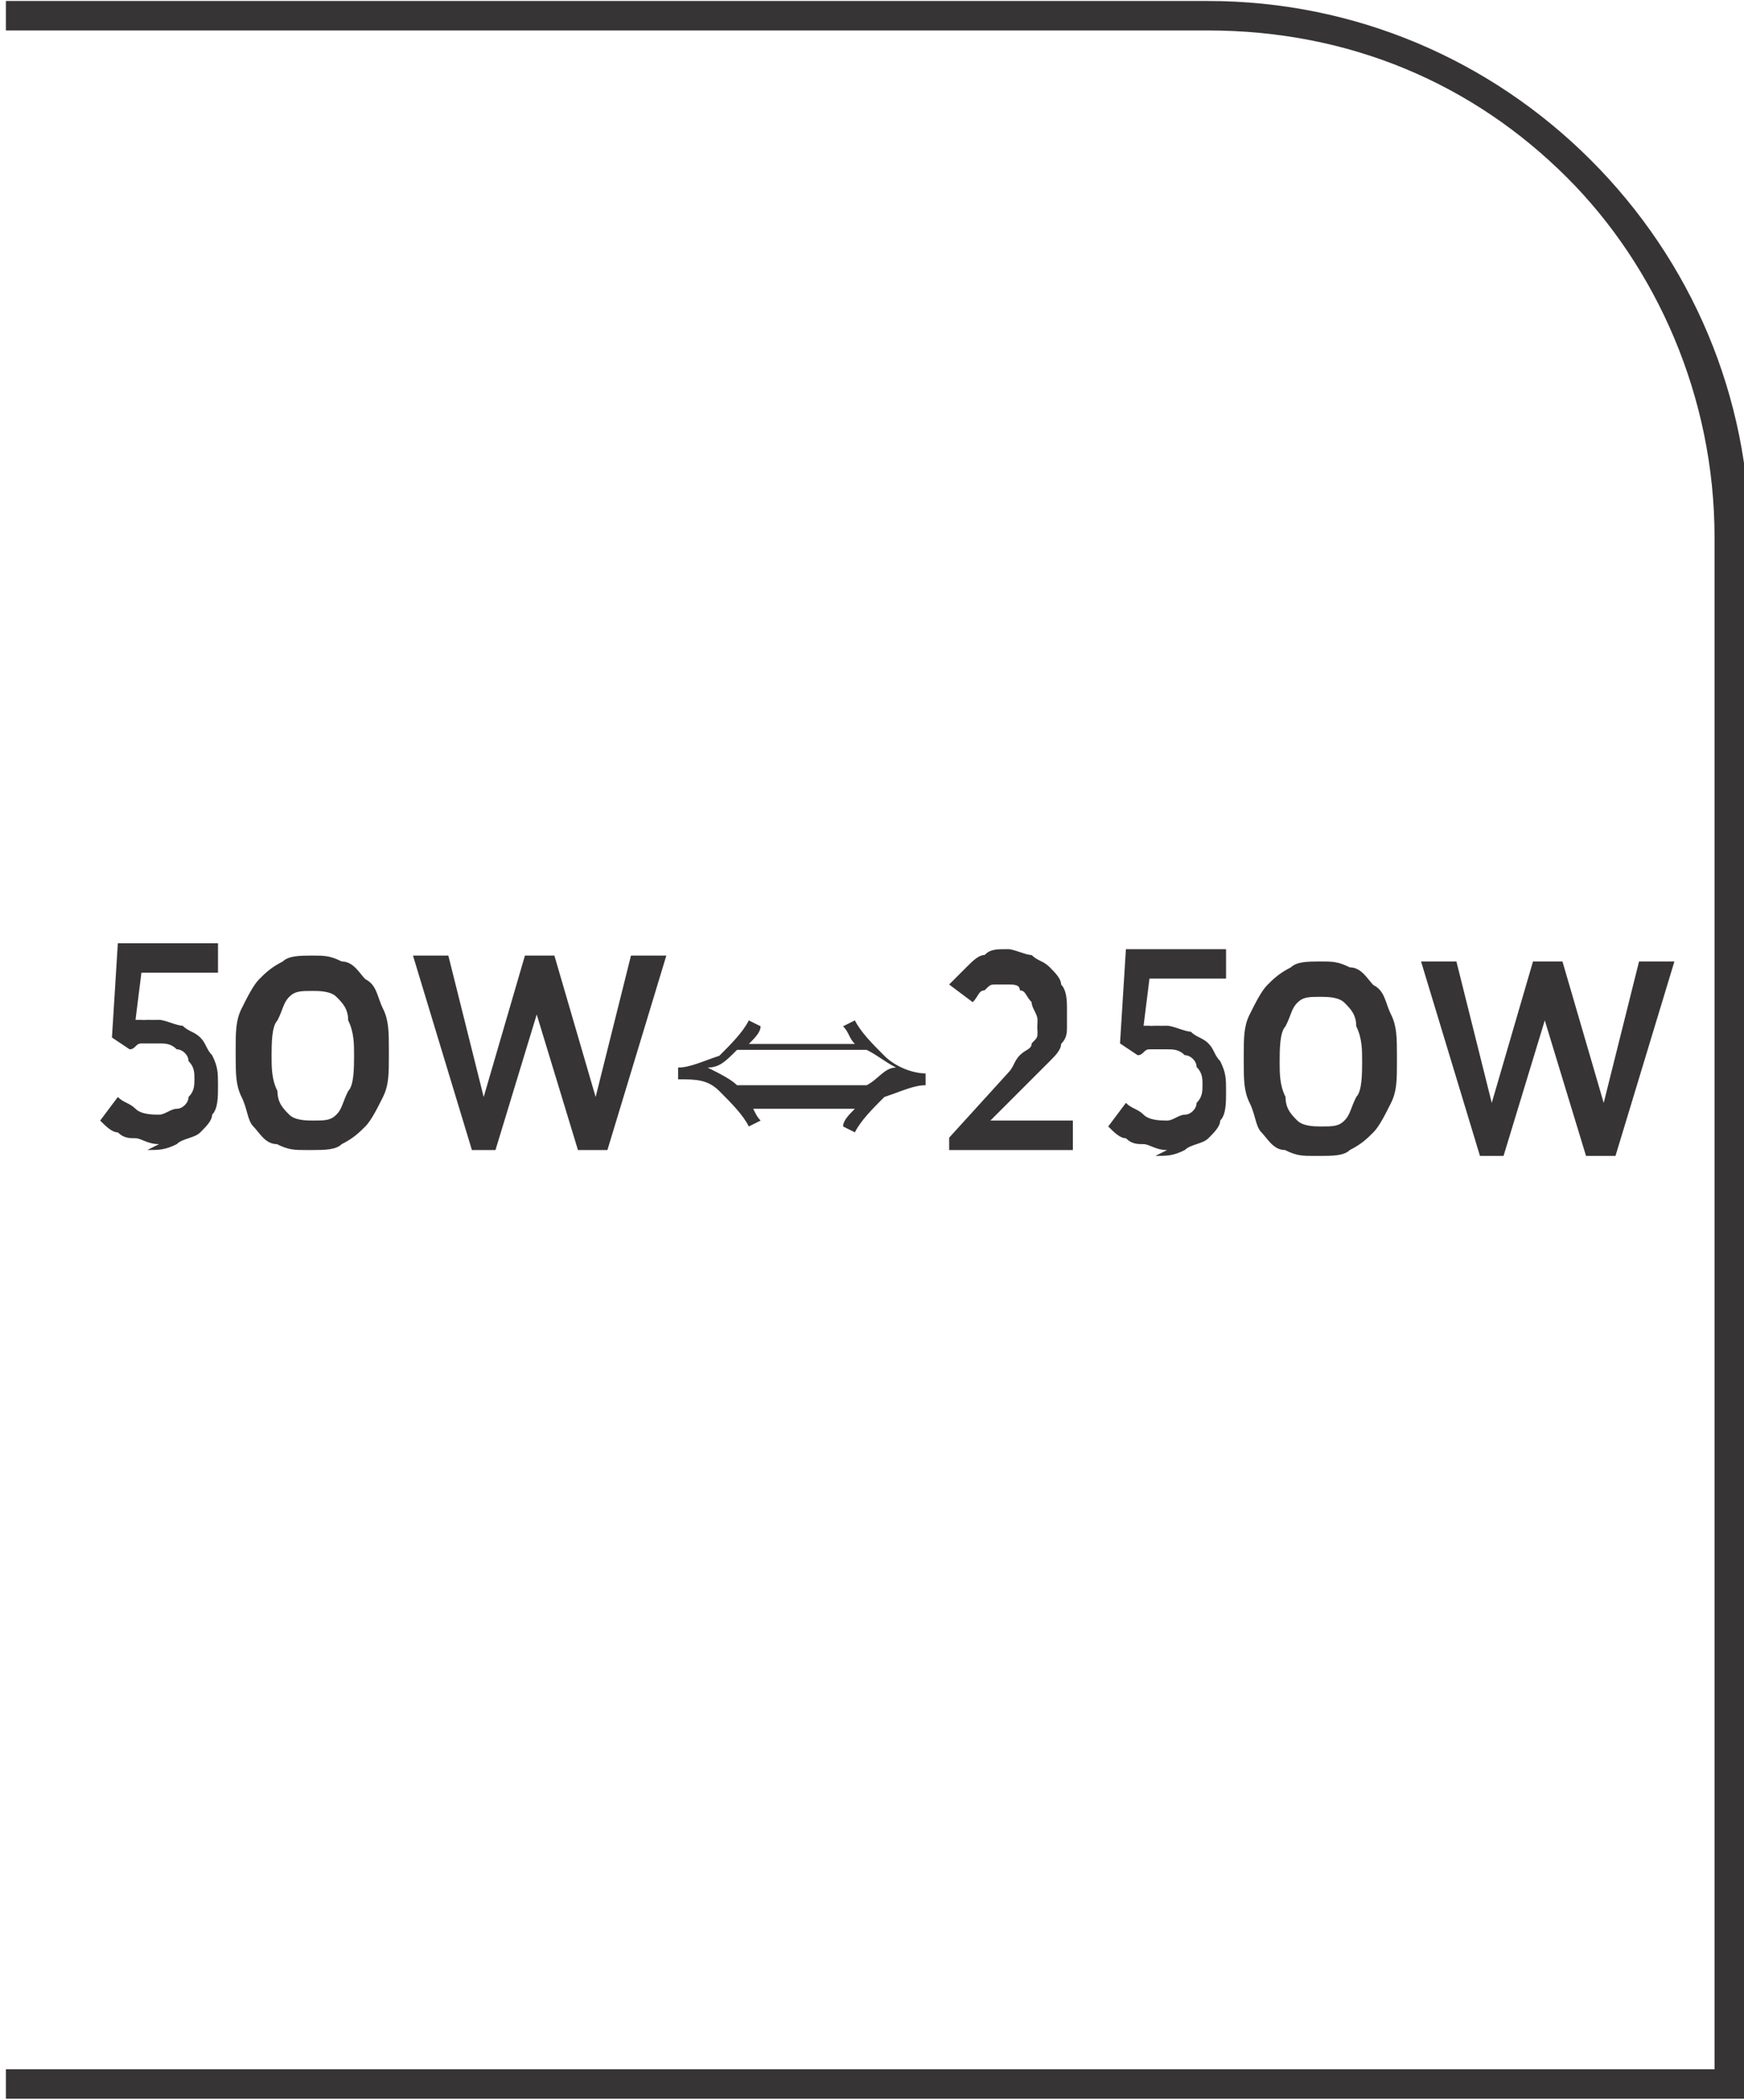 <?xml version="1.0" encoding="UTF-8"?>
<!DOCTYPE svg PUBLIC "-//W3C//DTD SVG 1.1//EN" "http://www.w3.org/Graphics/SVG/1.1/DTD/svg11.dtd">
<!-- Creator: CorelDRAW -->
<svg xmlns="http://www.w3.org/2000/svg" xml:space="preserve" width="7.295mm" height="8.782mm" style="shape-rendering:geometricPrecision; text-rendering:geometricPrecision; image-rendering:optimizeQuality; fill-rule:evenodd; clip-rule:evenodd"
viewBox="0 0 0.296 0.356"
 xmlns:xlink="http://www.w3.org/1999/xlink">
 <defs>
  <style type="text/css">
   <![CDATA[
    .fil0 {fill:#373435;fill-rule:nonzero}
   ]]>
  </style>
 </defs>
 <g id="Layer_x0020_1">
  <path class="fil0" d="M-0 0.351l0.291 0 0 -0.26c0,-0.024 -0.01,-0.046 -0.025,-0.061 -0.016,-0.016 -0.037,-0.025 -0.061,-0.025l-0.204 0 0 -0.005 0.204 0c0.025,0 0.048,0.01 0.065,0.027 0.017,0.017 0.027,0.04 0.027,0.065l0 0.264 -0.296 0 0 -0.005z"/>
  <path class="fil0" d="M0.025 0.195c0.002,-8.1091e-006 0.003,-0 0.005,-0.001 0.001,-0.001 0.003,-0.001 0.004,-0.002 0.001,-0.001 0.002,-0.002 0.002,-0.003 0.001,-0.001 0.001,-0.003 0.001,-0.005l0 -9.32546e-005c-8.1091e-006,-0.002 -0,-0.003 -0.001,-0.005 -0.001,-0.001 -0.001,-0.002 -0.002,-0.003 -0.001,-0.001 -0.002,-0.001 -0.003,-0.002 -0.001,-0 -0.003,-0.001 -0.004,-0.001 -0.001,0 -0.001,2.83818e-005 -0.002,0 -0.001,6.08182e-005 -0.001,0 -0.001,0 -0,0 -0.001,0 -0.001,0l0.001 -0.008 0.013 0 0 -0.005 -0.017 0 -0.001 0.016 0.003 0.002c0.001,-0 0.001,-0.001 0.002,-0.001 0.001,-0 0.002,-0 0.003,-0 0.001,0 0.002,0 0.003,0.001 0.001,0 0.002,0.001 0.002,0.002 0.001,0.001 0.001,0.002 0.001,0.003l0 9.32546e-005c-8.1091e-006,0.001 -0,0.002 -0.001,0.003 -0,0.001 -0.001,0.002 -0.002,0.002 -0.001,0 -0.002,0.001 -0.003,0.001 -0.001,-8.1091e-006 -0.003,-0 -0.004,-0.001 -0.001,-0.001 -0.002,-0.001 -0.003,-0.002l-0.003 0.004c0.001,0.001 0.002,0.002 0.003,0.002 0.001,0.001 0.002,0.001 0.003,0.001 0.001,0 0.002,0.001 0.004,0.001zm0.028 0c0.002,-8.1091e-006 0.004,-0 0.005,-0.001 0.002,-0.001 0.003,-0.002 0.004,-0.003 0.001,-0.001 0.002,-0.003 0.003,-0.005 0.001,-0.002 0.001,-0.004 0.001,-0.007l0 -0.001c-8.1091e-006,-0.003 -0,-0.005 -0.001,-0.007 -0.001,-0.002 -0.001,-0.004 -0.003,-0.005 -0.001,-0.001 -0.002,-0.003 -0.004,-0.003 -0.002,-0.001 -0.003,-0.001 -0.005,-0.001 -0.002,8.1091e-006 -0.004,0 -0.005,0.001 -0.002,0.001 -0.003,0.002 -0.004,0.003 -0.001,0.001 -0.002,0.003 -0.003,0.005 -0.001,0.002 -0.001,0.004 -0.001,0.007l0 0.001c8.1091e-006,0.003 0,0.005 0.001,0.007 0.001,0.002 0.001,0.004 0.002,0.005 0.001,0.001 0.002,0.003 0.004,0.003 0.002,0.001 0.003,0.001 0.005,0.001zm9.32546e-005 -0.005c-0.001,-8.1091e-006 -0.003,-0 -0.004,-0.001 -0.001,-0.001 -0.002,-0.002 -0.002,-0.004 -0.001,-0.002 -0.001,-0.004 -0.001,-0.006l0 -0c8.1091e-006,-0.002 0,-0.005 0.001,-0.006 0.001,-0.002 0.001,-0.003 0.002,-0.004 0.001,-0.001 0.002,-0.001 0.004,-0.001 0.001,4.05455e-006 0.003,0 0.004,0.001 0.001,0.001 0.002,0.002 0.002,0.004 0.001,0.002 0.001,0.004 0.001,0.006l0 0c-8.1091e-006,0.002 -0,0.005 -0.001,0.006 -0.001,0.002 -0.001,0.003 -0.002,0.004 -0.001,0.001 -0.002,0.001 -0.004,0.001zm0.026 0.005l0.005 0 0.007 -0.023 0.007 0.023 0.005 0 0.01 -0.033 -0.006 0 -0.006 0.024 -0.007 -0.024 -0.005 0 -0.007 0.024 -0.006 -0.024 -0.006 0 0.01 0.033zm0.048 -0.008c0.001,0.001 0.001,0.002 0.002,0.003l-0.002 0.001c-0.001,-0.002 -0.003,-0.004 -0.005,-0.006 -0.002,-0.002 -0.004,-0.002 -0.007,-0.002l0 -0.002c0.002,0 0.004,-0.001 0.007,-0.002 0.002,-0.002 0.004,-0.004 0.005,-0.006l0.002 0.001c-0,0.001 -0.001,0.002 -0.002,0.003l0.018 0c-0.001,-0.001 -0.001,-0.002 -0.002,-0.003l0.002 -0.001c0.001,0.002 0.003,0.004 0.005,0.006 0.002,0.002 0.005,0.003 0.007,0.003l0 0.002c-0.002,0 -0.004,0.001 -0.007,0.002 -0.002,0.002 -0.004,0.004 -0.005,0.006l-0.002 -0.001c0,-0.001 0.001,-0.002 0.002,-0.003l-0.018 0zm-0.002 -0.009c-0.002,0.002 -0.003,0.003 -0.005,0.003 0.002,0.001 0.004,0.002 0.005,0.003l0.022 0c0.002,-0.001 0.003,-0.003 0.005,-0.003 -0.002,-0.001 -0.003,-0.002 -0.005,-0.003l-0.022 0zm0.036 0.017l0.021 0 0 -0.005 -0.014 0 0.007 -0.007c0.001,-0.001 0.002,-0.002 0.003,-0.003 0.001,-0.001 0.002,-0.002 0.002,-0.003 0.001,-0.001 0.001,-0.002 0.001,-0.003 0,-0.001 0,-0.002 0,-0.003l0 -9.32546e-005c-8.1091e-006,-0.001 -0,-0.003 -0.001,-0.004 -0,-0.001 -0.001,-0.002 -0.002,-0.003 -0.001,-0.001 -0.002,-0.001 -0.003,-0.002 -0.001,-0 -0.003,-0.001 -0.004,-0.001 -0.002,0 -0.003,0 -0.004,0.001 -0.001,0 -0.002,0.001 -0.003,0.002 -0.001,0.001 -0.002,0.002 -0.003,0.003l0.004 0.003c0.001,-0.001 0.001,-0.002 0.002,-0.002 0.001,-0.001 0.001,-0.001 0.002,-0.001 0.001,-0 0.002,-0 0.002,-0 0.001,0 0.002,0 0.002,0.001 0.001,0 0.001,0.001 0.002,0.002 0,0.001 0.001,0.002 0.001,0.003 0,0.001 -8.51455e-005,0.001 -0,0.002 -0,0.001 -0,0.001 -0.001,0.002 -0,0.001 -0.001,0.001 -0.002,0.002 -0.001,0.001 -0.001,0.002 -0.002,0.003l-0.01 0.011 0 0.004zm0.035 0.001c0.002,-8.1091e-006 0.003,-0 0.005,-0.001 0.001,-0.001 0.003,-0.001 0.004,-0.002 0.001,-0.001 0.002,-0.002 0.002,-0.003 0.001,-0.001 0.001,-0.003 0.001,-0.005l0 -9.32546e-005c-8.1091e-006,-0.002 -0,-0.003 -0.001,-0.005 -0.001,-0.001 -0.001,-0.002 -0.002,-0.003 -0.001,-0.001 -0.002,-0.001 -0.003,-0.002 -0.001,-0 -0.003,-0.001 -0.004,-0.001 -0.001,0 -0.001,2.83818e-005 -0.002,0 -0.001,6.08182e-005 -0.001,0 -0.001,0 -0,0 -0.001,0 -0.001,0l0.001 -0.008 0.013 0 0 -0.005 -0.017 0 -0.001 0.016 0.003 0.002c0.001,-0 0.001,-0.001 0.002,-0.001 0.001,-0 0.002,-0 0.003,-0 0.001,0 0.002,0 0.003,0.001 0.001,0 0.002,0.001 0.002,0.002 0.001,0.001 0.001,0.002 0.001,0.003l0 9.32546e-005c-8.1091e-006,0.001 -0,0.002 -0.001,0.003 -0,0.001 -0.001,0.002 -0.002,0.002 -0.001,0 -0.002,0.001 -0.003,0.001 -0.001,-8.1091e-006 -0.003,-0 -0.004,-0.001 -0.001,-0.001 -0.002,-0.001 -0.003,-0.002l-0.003 0.004c0.001,0.001 0.002,0.002 0.003,0.002 0.001,0.001 0.002,0.001 0.003,0.001 0.001,0 0.002,0.001 0.004,0.001zm0.028 0c0.002,-8.1091e-006 0.004,-0 0.005,-0.001 0.002,-0.001 0.003,-0.002 0.004,-0.003 0.001,-0.001 0.002,-0.003 0.003,-0.005 0.001,-0.002 0.001,-0.004 0.001,-0.007l0 -0.001c-8.1091e-006,-0.003 -0,-0.005 -0.001,-0.007 -0.001,-0.002 -0.001,-0.004 -0.003,-0.005 -0.001,-0.001 -0.002,-0.003 -0.004,-0.003 -0.002,-0.001 -0.003,-0.001 -0.005,-0.001 -0.002,8.1091e-006 -0.004,0 -0.005,0.001 -0.002,0.001 -0.003,0.002 -0.004,0.003 -0.001,0.001 -0.002,0.003 -0.003,0.005 -0.001,0.002 -0.001,0.004 -0.001,0.007l0 0.001c8.1091e-006,0.003 0,0.005 0.001,0.007 0.001,0.002 0.001,0.004 0.002,0.005 0.001,0.001 0.002,0.003 0.004,0.003 0.002,0.001 0.003,0.001 0.005,0.001zm9.32546e-005 -0.005c-0.001,-8.1091e-006 -0.003,-0 -0.004,-0.001 -0.001,-0.001 -0.002,-0.002 -0.002,-0.004 -0.001,-0.002 -0.001,-0.004 -0.001,-0.006l0 -0c8.1091e-006,-0.002 0,-0.005 0.001,-0.006 0.001,-0.002 0.001,-0.003 0.002,-0.004 0.001,-0.001 0.002,-0.001 0.004,-0.001 0.001,4.05455e-006 0.003,0 0.004,0.001 0.001,0.001 0.002,0.002 0.002,0.004 0.001,0.002 0.001,0.004 0.001,0.006l0 0c-8.1091e-006,0.002 -0,0.005 -0.001,0.006 -0.001,0.002 -0.001,0.003 -0.002,0.004 -0.001,0.001 -0.002,0.001 -0.004,0.001zm0.026 0.005l0.005 0 0.007 -0.023 0.007 0.023 0.005 0 0.01 -0.033 -0.006 0 -0.006 0.024 -0.007 -0.024 -0.005 0 -0.007 0.024 -0.006 -0.024 -0.006 0 0.01 0.033z"/>
 </g>
</svg>
